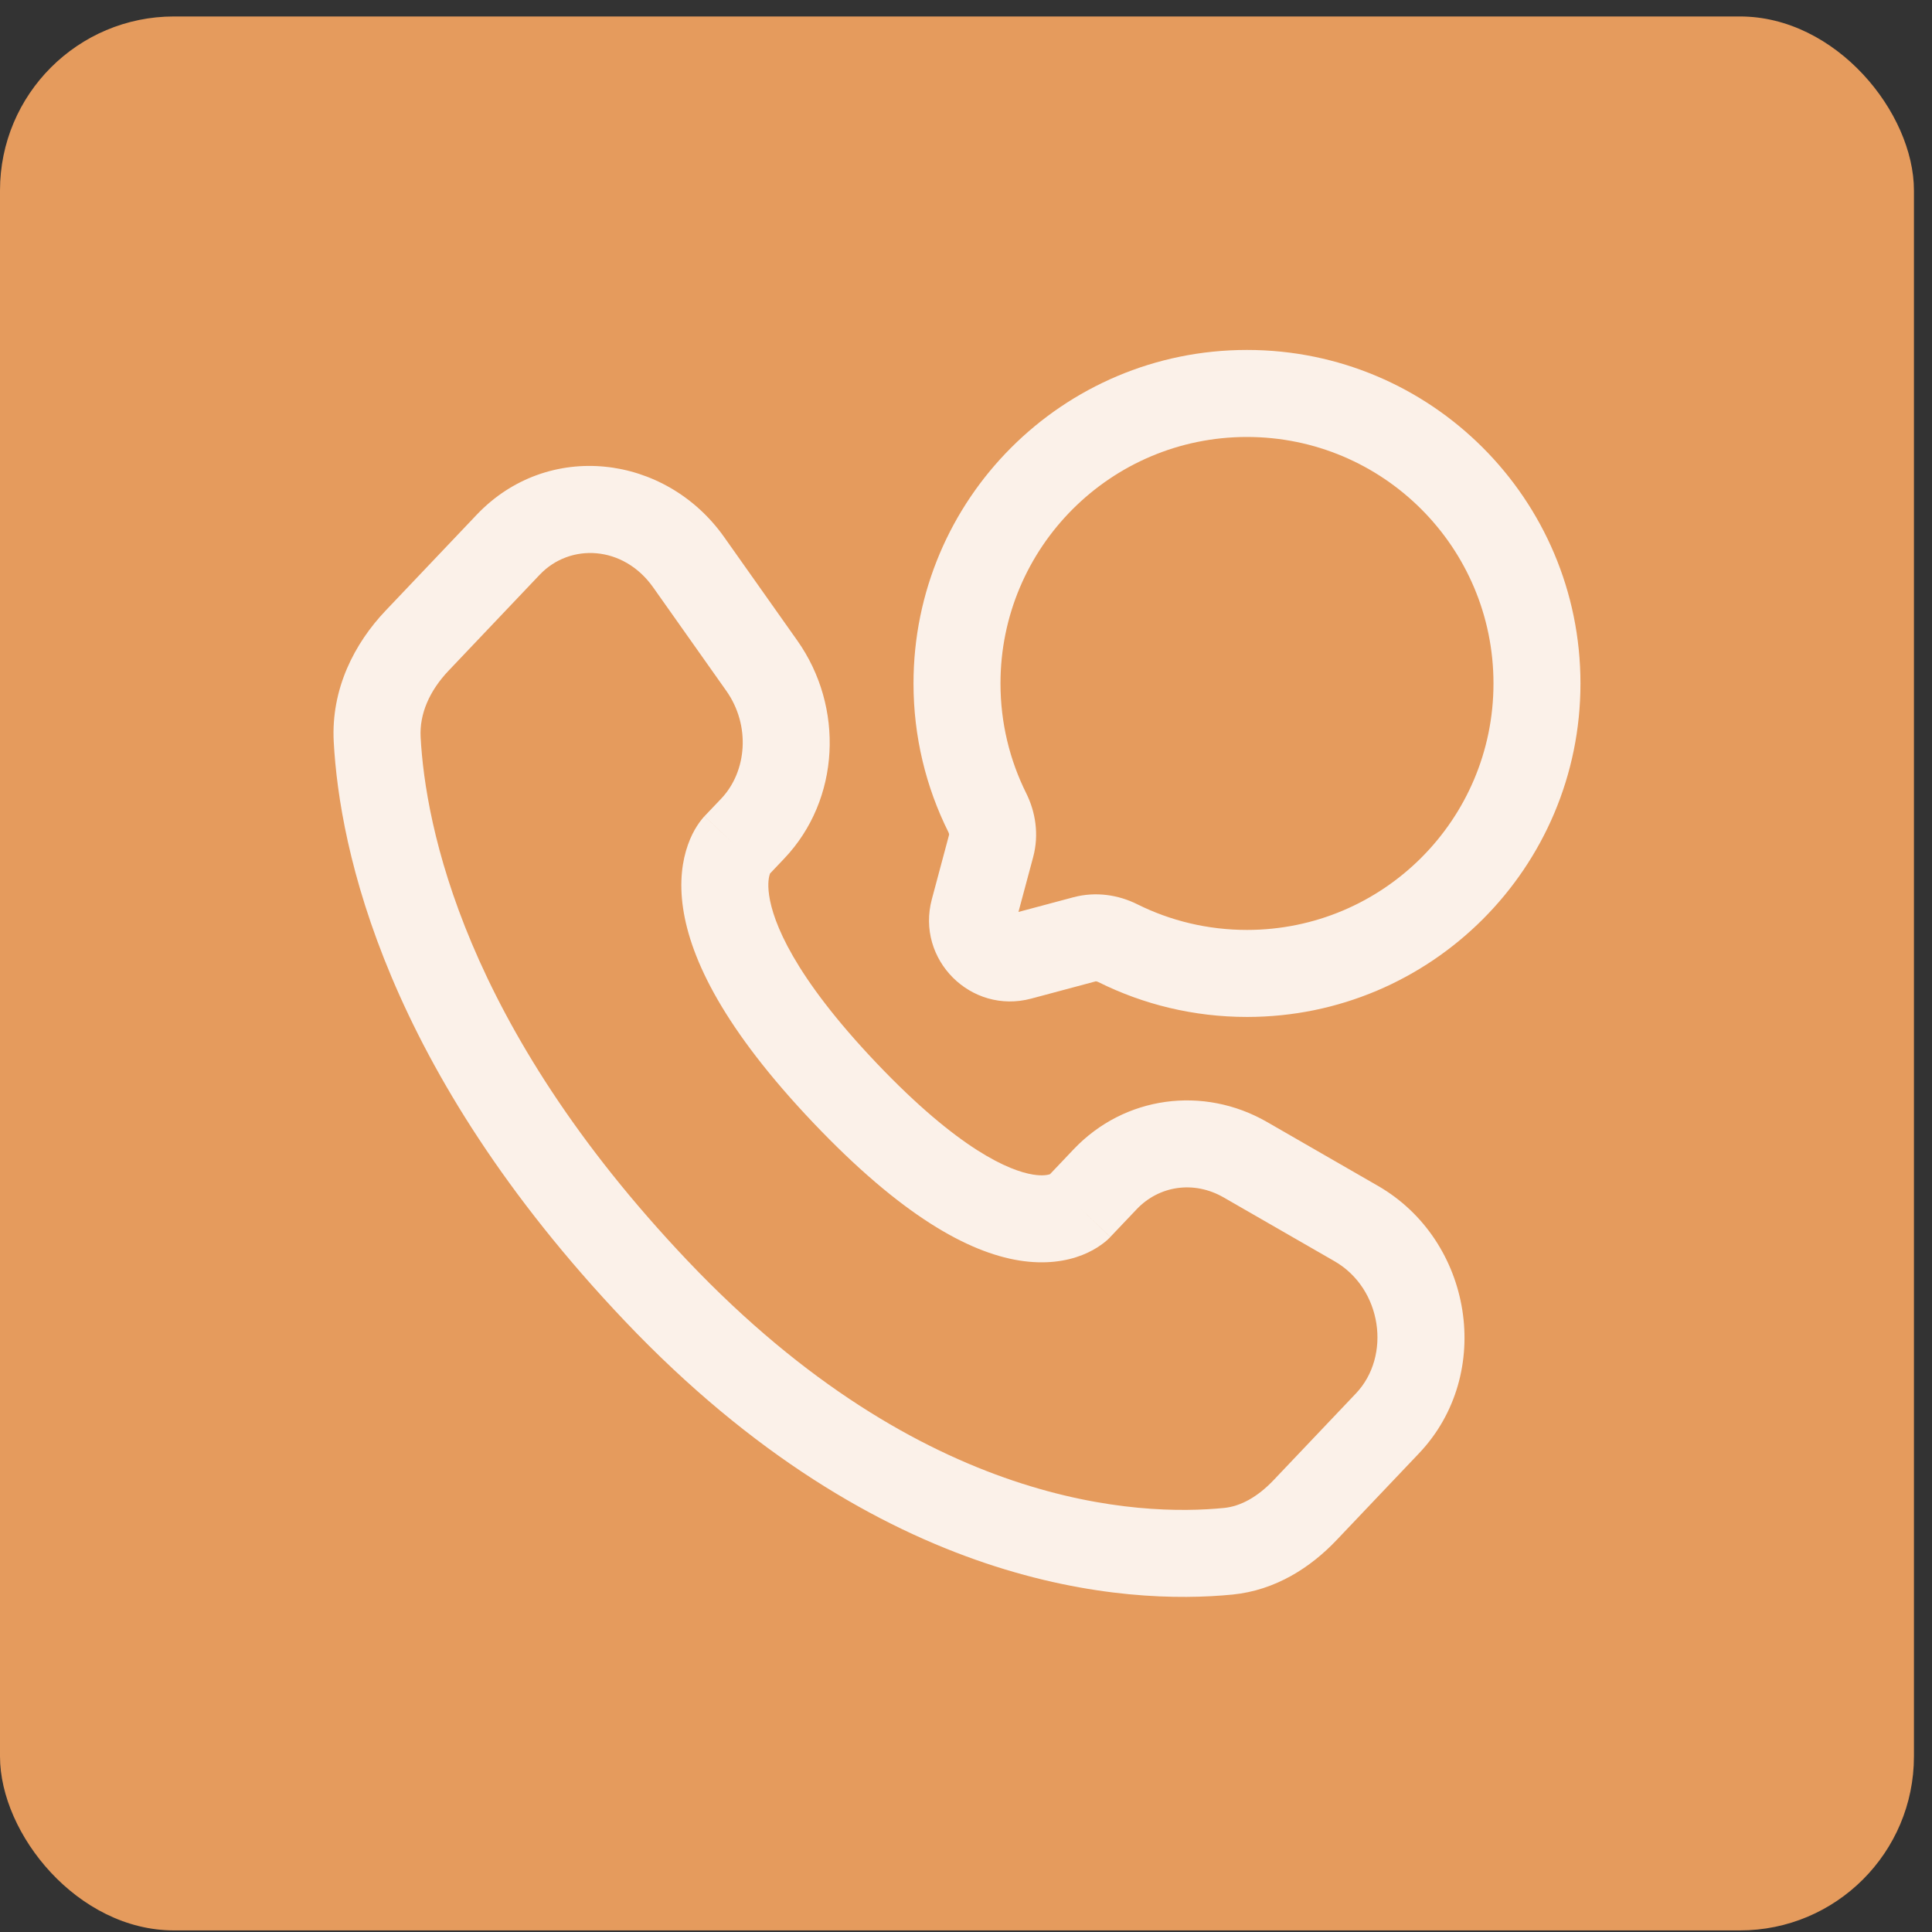 <svg width="46" height="46" viewBox="0 0 46 46" fill="none" xmlns="http://www.w3.org/2000/svg">
<rect x="0" y="0" width="46" height="46" fill="#333333" stroke="none"/>
<rect y="0.392" width="45.57" height="45.57" rx="4.143" fill="#E59B5D"/>
<path fill-rule="evenodd" clip-rule="evenodd" d="M29.69 10.404C26.449 10.404 23.821 13.031 23.821 16.273C23.821 17.213 24.042 18.099 24.433 18.885C24.653 19.326 24.744 19.866 24.599 20.407L24.249 21.713L25.555 21.364C26.097 21.219 26.637 21.31 27.078 21.53C27.863 21.921 28.749 22.141 29.69 22.141C32.931 22.141 35.559 19.514 35.559 16.273C35.559 13.031 32.931 10.404 29.69 10.404ZM21.75 16.273C21.75 11.887 25.305 8.332 29.69 8.332C34.075 8.332 37.63 11.887 37.63 16.273C37.63 20.658 34.075 24.213 29.69 24.213C28.422 24.213 27.22 23.915 26.154 23.384C26.13 23.372 26.111 23.367 26.099 23.366C26.094 23.365 26.091 23.365 26.09 23.365L24.554 23.776C23.117 24.161 21.802 22.846 22.187 21.409L22.598 19.873C22.598 19.872 22.598 19.869 22.597 19.863C22.596 19.852 22.591 19.832 22.579 19.809C22.048 18.743 21.75 17.541 21.75 16.273ZM11.349 12.257C13.042 10.475 15.842 10.809 17.242 12.788L18.983 15.251C20.103 16.834 20.009 19.036 18.672 20.442L18.334 20.798C18.333 20.801 18.332 20.803 18.331 20.806C18.313 20.857 18.268 21.017 18.313 21.32C18.405 21.949 18.89 23.227 20.862 25.303C22.84 27.385 24.039 27.876 24.595 27.966C24.835 28.005 24.96 27.971 25 27.957L25.564 27.363C26.771 26.093 28.652 25.842 30.169 26.715L32.807 28.234C35.062 29.532 35.587 32.707 33.785 34.604L31.823 36.669C31.211 37.314 30.376 37.864 29.345 37.966C26.826 38.214 20.992 37.891 14.875 31.451C9.168 25.442 8.084 20.216 7.946 17.662C7.879 16.4 8.441 15.318 9.181 14.539L9.932 15.252L9.181 14.539L11.349 12.257ZM15.551 13.984C14.843 12.983 13.572 12.924 12.85 13.684L10.683 15.966C10.225 16.447 9.985 17 10.015 17.551C10.127 19.636 11.025 24.389 16.377 30.024C21.989 35.933 27.16 36.1 29.141 35.904C29.533 35.866 29.936 35.648 30.322 35.243L32.283 33.178C33.13 32.287 32.908 30.682 31.774 30.029L29.136 28.511C28.428 28.103 27.599 28.229 27.066 28.789L26.437 29.451L25.686 28.738C26.437 29.451 26.436 29.453 26.436 29.453L26.433 29.456L26.429 29.46L26.421 29.469L26.401 29.488C26.387 29.502 26.37 29.517 26.352 29.534C26.315 29.566 26.269 29.603 26.213 29.642C26.103 29.721 25.956 29.807 25.769 29.881C25.388 30.031 24.885 30.111 24.263 30.011C23.051 29.814 21.463 28.943 19.36 26.729C17.251 24.509 16.444 22.852 16.263 21.62C16.171 20.993 16.245 20.491 16.38 20.112C16.446 19.925 16.524 19.777 16.597 19.664C16.633 19.608 16.667 19.561 16.698 19.522C16.713 19.503 16.727 19.486 16.74 19.471L16.758 19.45L16.767 19.441L16.771 19.437L16.773 19.435C16.773 19.434 16.774 19.433 17.525 20.146L16.774 19.433L17.171 19.016C17.786 18.368 17.875 17.271 17.292 16.447L15.551 13.984Z" fill="#FBF1E9"/>
</svg>
